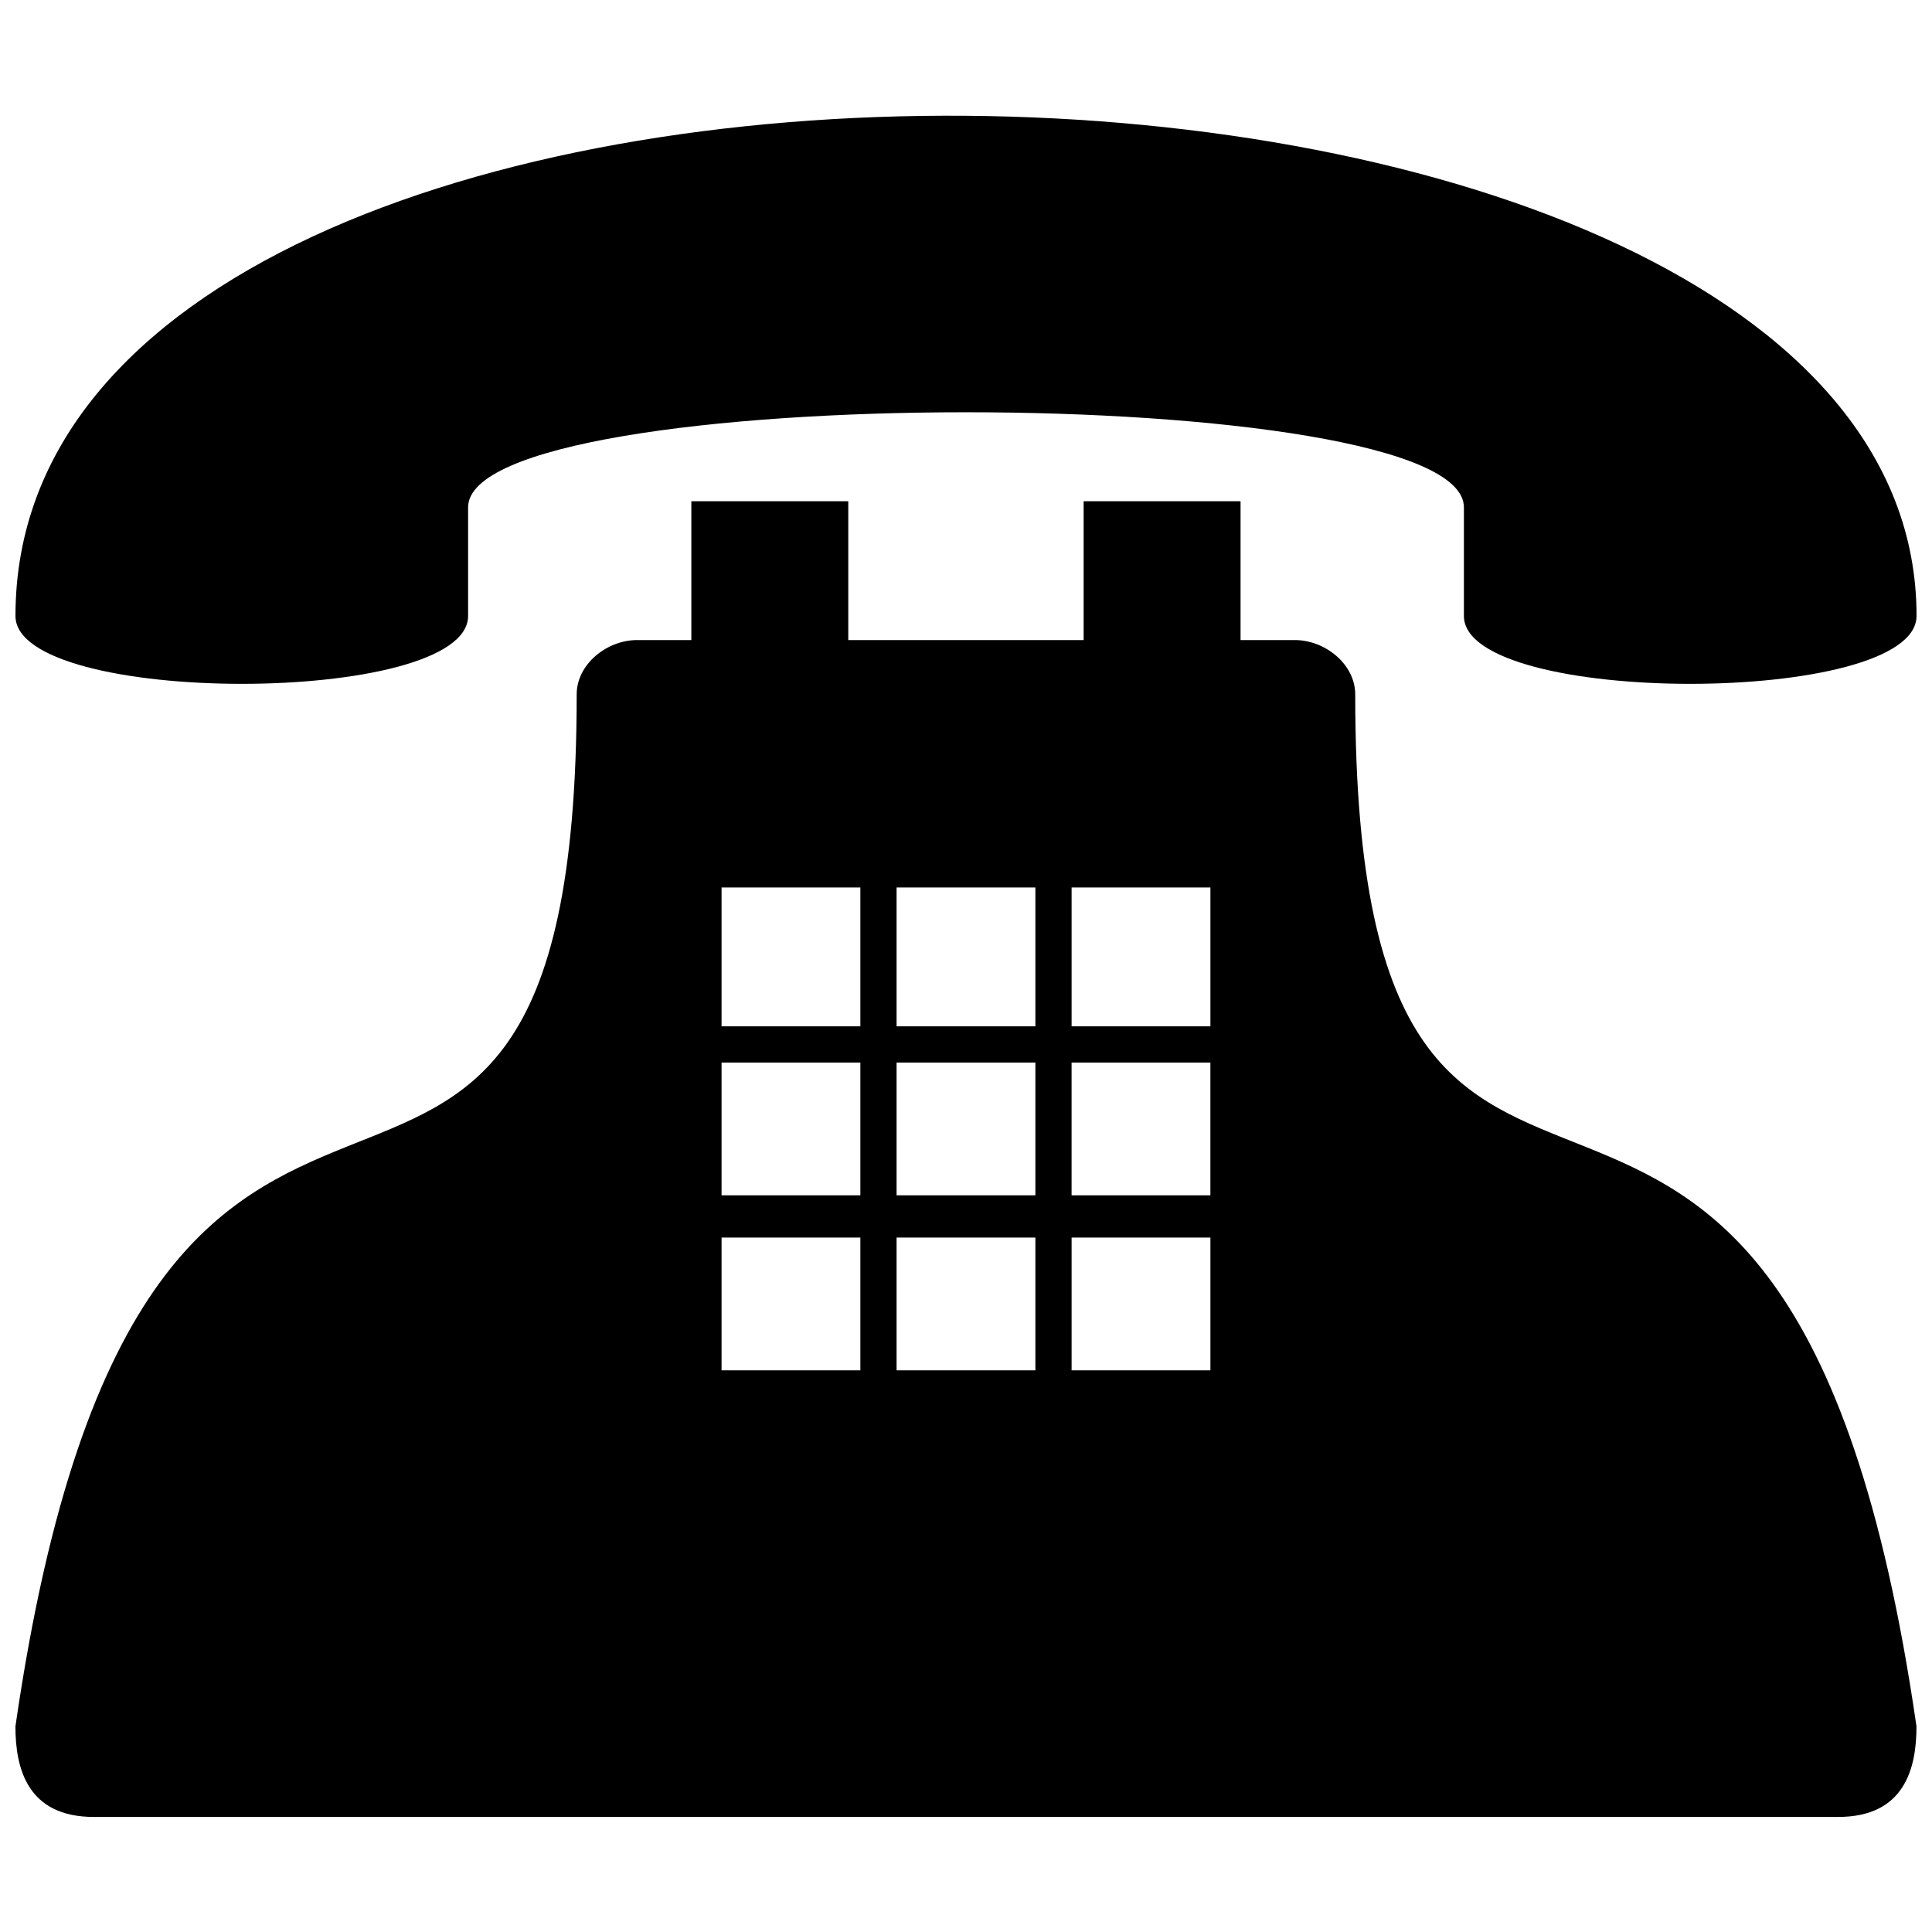 <?xml version="1.0" encoding="UTF-8"?>
<!-- The Best Svg Icon site in the world: iconSvg.co, Visit us! https://iconsvg.co -->
<svg width="800px" height="800px" version="1.1" viewBox="144 144 512 512" xmlns="http://www.w3.org/2000/svg">
 <defs>
  <clipPath id="a">
   <path d="m148.09 174h503.81v452h-503.81z"/>
  </clipPath>
 </defs>
 <g clip-path="url(#a)">
  <path d="m651.9 307.23c0 23.992-119.95 23.992-119.95 0v-28.789c0-33.586-263.9-33.586-263.9 0v28.789c0 23.992-119.95 23.992-119.95 0 0-180.73 503.81-172.73 503.81 0zm-483.02 318.28c-17.594 0-20.793-12.797-20.793-23.992 35.188-243.11 148.74-75.172 148.74-273.5 0-7.996 7.996-14.395 15.992-14.395h14.395v-36.785h41.586v36.785h62.375v-36.785h41.586v36.785h14.395c7.996 0 15.992 6.398 15.992 14.395 0 198.32 113.56 30.387 148.74 273.5 0 11.195-3.199 23.992-20.793 23.992h-462.23zm291.09-199.93h-27.191-4.797v3.199 28.789 3.199h4.797 27.191 4.797v-3.199-28.789-3.199zm-87.965-46.383h-36.785v36.785h36.785zm0 92.766h-36.785v35.188h36.785zm-4.797-46.383h-27.191-4.797v3.199 28.789 3.199h4.797 27.191 4.797v-3.199-28.789-3.199zm46.383-46.383h-27.191-4.797v4.797 27.191 4.797h4.797 27.191 4.797v-4.797-27.191-4.797zm0 92.766h-27.191-4.797v3.199 27.191 4.797h4.797 27.191 4.797v-4.797-27.191-3.199zm0-46.383h-27.191-4.797v3.199 28.789 3.199h4.797 27.191 4.797v-3.199-28.789-3.199zm51.18-46.383h-36.785v36.785h36.785zm0 92.766h-36.785v35.188h36.785z" fill-rule="evenodd"/>
 </g>
</svg>
